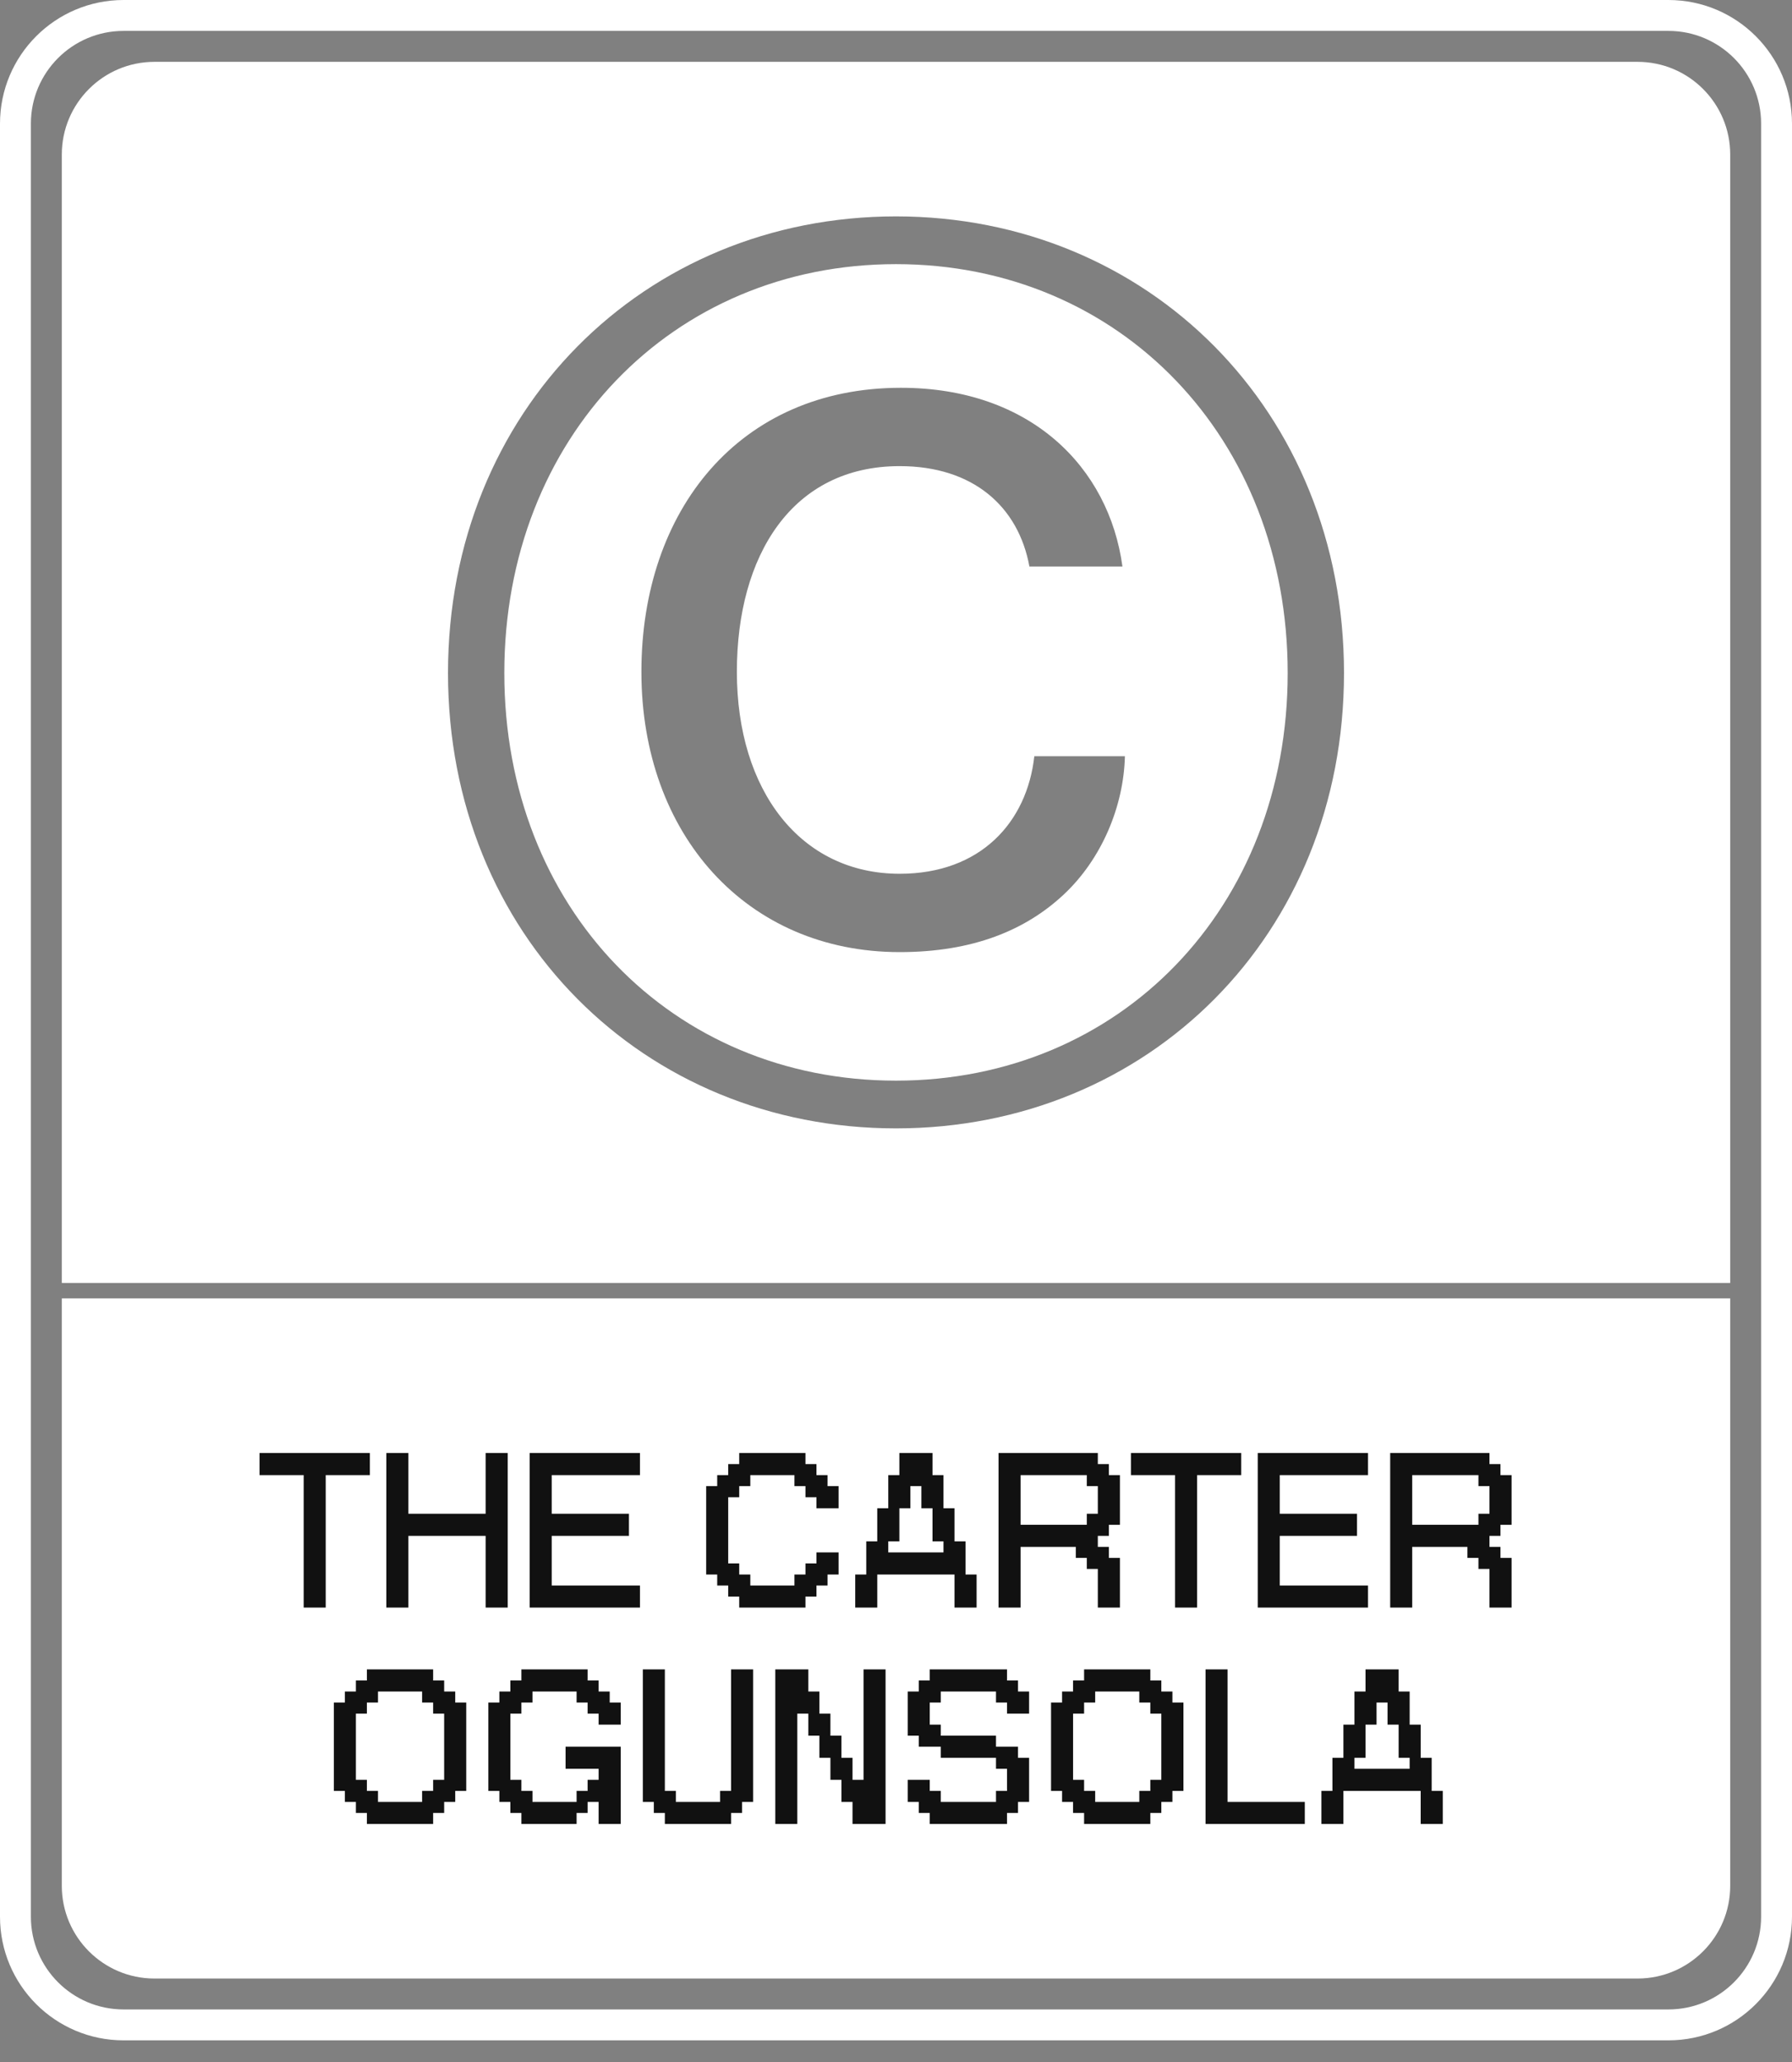 <svg width="80" height="92" viewBox="0 0 80 92" fill="none" xmlns="http://www.w3.org/2000/svg">
<rect x="0" y="0" width="80" height="92" fill="#808080" stroke="none"/>
<path fill-rule="evenodd" clip-rule="evenodd" d="M5.517 0H74.483C77.53 0 80 2.47 80 5.517V85.517C80 88.564 77.53 91.034 74.483 91.034H5.517C2.47 91.034 0 88.564 0 85.517V5.517C0 2.47 2.47 0 5.517 0ZM5.517 1.379C3.232 1.379 1.379 3.232 1.379 5.517V85.517C1.379 87.803 3.232 89.655 5.517 89.655H74.483C76.768 89.655 78.621 87.803 78.621 85.517V5.517C78.621 3.232 76.768 1.379 74.483 1.379H5.517Z" fill="white"/>
<path fill-rule="evenodd" clip-rule="evenodd" d="M2.759 6.897C2.759 4.611 4.611 2.759 6.897 2.759H73.104C75.389 2.759 77.242 4.611 77.242 6.897V57.242H2.759V6.897ZM2.759 57.931V84.138C2.759 86.423 4.611 88.276 6.897 88.276H73.104C75.389 88.276 77.242 86.423 77.242 84.138V57.931H2.759ZM40 50.345C51.257 50.345 60 41.715 60 30.027C60 18.339 51.257 9.655 40 9.655C28.743 9.655 20 18.339 20 30.027C20 41.715 28.743 50.345 40 50.345ZM40 48.215C30 48.215 22.514 40.514 22.514 30.027C22.514 19.541 30 11.785 40 11.785C50 11.785 57.486 19.541 57.486 30.027C57.486 40.514 50 48.215 40 48.215ZM40.164 42.48C43.443 42.48 45.792 41.497 47.486 39.913C49.181 38.329 50.164 35.981 50.219 33.741H46.175C45.847 36.691 43.771 38.985 40.164 38.985C35.738 38.985 32.896 35.271 32.896 29.973C32.896 24.784 35.355 20.797 40.164 20.797C43.443 20.797 45.465 22.6 45.956 25.276H50.109C49.508 20.852 46.011 17.302 40.219 17.302C33.006 17.302 28.634 22.763 28.634 29.973C28.634 37.237 33.334 42.48 40.164 42.48Z" fill="white"/>
<path d="M14.541 71.725V65.815H16.511V64.828H11.587V65.815H13.557V71.725H14.541Z" fill="#111111"/>
<path d="M18.231 71.725V68.526H21.68V71.725H22.666V64.828H21.68V67.539H18.231V64.828H17.248V71.725H18.231Z" fill="#111111"/>
<path d="M28.57 71.725V70.741H24.63V68.526H28.078V67.539H24.63V65.815H28.57V64.828H23.646V71.725H28.57Z" fill="#111111"/>
<path d="M35.958 71.725V71.233H36.449V70.741H36.944V70.25H37.436V69.263H36.449V69.755H35.958V70.25H35.466V70.741H33.496V70.25H33.001V69.755H32.509V66.802H33.001V66.306H33.496V65.815H35.466V66.306H35.958V66.802H36.449V67.293H37.436V66.306H36.944V65.815H36.449V65.323H35.958V64.828H33.001V65.323H32.509V65.815H32.018V66.306H31.526V70.25H32.018V70.741H32.509V71.233H33.001V71.725H35.958Z" fill="#111111"/>
<path d="M39.163 71.725V70.25H42.612V71.725H43.598V70.25H43.103V68.771H42.612V67.293H42.12V65.815H41.629V64.828H40.15V65.815H39.655V67.293H39.163V68.771H38.672V70.25H38.18V71.725H39.163ZM39.655 69.263V68.771H40.15V67.293H40.642V66.306H41.133V67.293H41.629V68.771H42.12V69.263H39.655Z" fill="#111111"/>
<path d="M45.562 71.725V69.017H48.027V69.509H48.518V70.001H49.01V71.725H49.997V69.509H49.502V69.017H49.01V68.526H49.502V68.031H49.997V65.815H49.502V65.323H49.01V64.828H44.578V71.725H45.562ZM45.562 68.031V65.815H48.518V66.306H49.01V67.539H48.518V68.031H45.562Z" fill="#111111"/>
<path d="M53.441 71.725V65.815H55.411V64.828H50.488V65.815H52.458V71.725H53.441Z" fill="#111111"/>
<path d="M61.072 71.725V70.741H57.132V68.526H60.581V67.539H57.132V65.815H61.072V64.828H56.149V71.725H61.072Z" fill="#111111"/>
<path d="M63.045 71.725V69.017H65.51V69.509H66.002V70.001H66.494V71.725H67.481V69.509H66.985V69.017H66.494V68.526H66.985V68.031H67.481V65.815H66.985V65.323H66.494V64.828H62.062V71.725H63.045ZM63.045 68.031V65.815H66.002V66.306H66.494V67.539H66.002V68.031H63.045Z" fill="#111111"/>
<path d="M19.336 81.38V80.888H19.828V80.397H20.323V79.905H20.814V75.962H20.323V75.47H19.828V74.978H19.336V74.483H16.379V74.978H15.888V75.47H15.396V75.962H14.904V79.905H15.396V80.397H15.888V80.888H16.379V81.38H19.336ZM16.874 80.397V79.905H16.379V79.41H15.888V76.457H16.379V75.962H16.874V75.47H18.844V75.962H19.336V76.457H19.828V79.41H19.336V79.905H18.844V80.397H16.874Z" fill="#111111"/>
<path d="M25.741 81.38V80.888H26.233V80.397H26.724V81.38H27.711V77.932H25.249V78.918H26.724V79.41H26.233V79.905H25.741V80.397H23.771V79.905H23.276V79.41H22.784V76.457H23.276V75.962H23.771V75.47H25.741V75.962H26.233V76.457H26.724V76.948H27.711V75.962H27.219V75.47H26.724V74.978H26.233V74.483H23.276V74.978H22.784V75.47H22.293V75.962H21.801V79.905H22.293V80.397H22.784V80.888H23.276V81.38H25.741Z" fill="#111111"/>
<path d="M32.637 81.38V80.888H33.129V80.397H33.621V74.483H32.637V79.905H32.146V80.397H30.172V79.905H29.681V74.483H28.698V80.397H29.189V80.888H29.681V81.38H32.637Z" fill="#111111"/>
<path d="M35.594 81.38V76.457H36.086V77.44H36.581V78.427H37.072V79.41H37.564V80.397H38.059V81.38H39.534V74.483H38.551V79.41H38.059V78.427H37.564V77.44H37.072V76.457H36.581V75.47H36.086V74.483H34.611V81.38H35.594Z" fill="#111111"/>
<path d="M44.956 81.38V80.888H45.447V80.397H45.942V78.427H45.447V77.932H44.464V77.44H41.999V76.948H41.507V75.962H41.999V75.47H44.464V75.962H44.956V76.457H45.942V75.47H45.447V74.978H44.956V74.483H41.507V74.978H41.016V75.47H40.524V77.44H41.016V77.932H41.999V78.427H44.464V78.918H44.956V79.905H44.464V80.397H41.999V79.905H41.507V79.41H40.524V80.397H41.016V80.888H41.507V81.38H44.956Z" fill="#111111"/>
<path d="M51.354 81.38V80.888H51.845V80.397H52.34V79.905H52.832V75.962H52.34V75.47H51.845V74.978H51.354V74.483H48.397V74.978H47.905V75.47H47.414V75.962H46.922V79.905H47.414V80.397H47.905V80.888H48.397V81.38H51.354ZM48.892 80.397V79.905H48.397V79.41H47.905V76.457H48.397V75.962H48.892V75.47H50.862V75.962H51.354V76.457H51.845V79.41H51.354V79.905H50.862V80.397H48.892Z" fill="#111111"/>
<path d="M58.25 81.38V80.397H54.802V74.483H53.819V81.38H58.25Z" fill="#111111"/>
<path d="M59.974 81.38V79.905H63.423V81.38H64.409V79.905H63.914V78.427H63.423V76.948H62.931V75.47H62.439V74.483H60.961V75.47H60.466V76.948H59.974V78.427H59.483V79.905H58.991V81.38H59.974ZM60.466 78.918V78.427H60.961V76.948H61.453V75.962H61.944V76.948H62.439V78.427H62.931V78.918H60.466Z" fill="#111111"/>
</svg>
